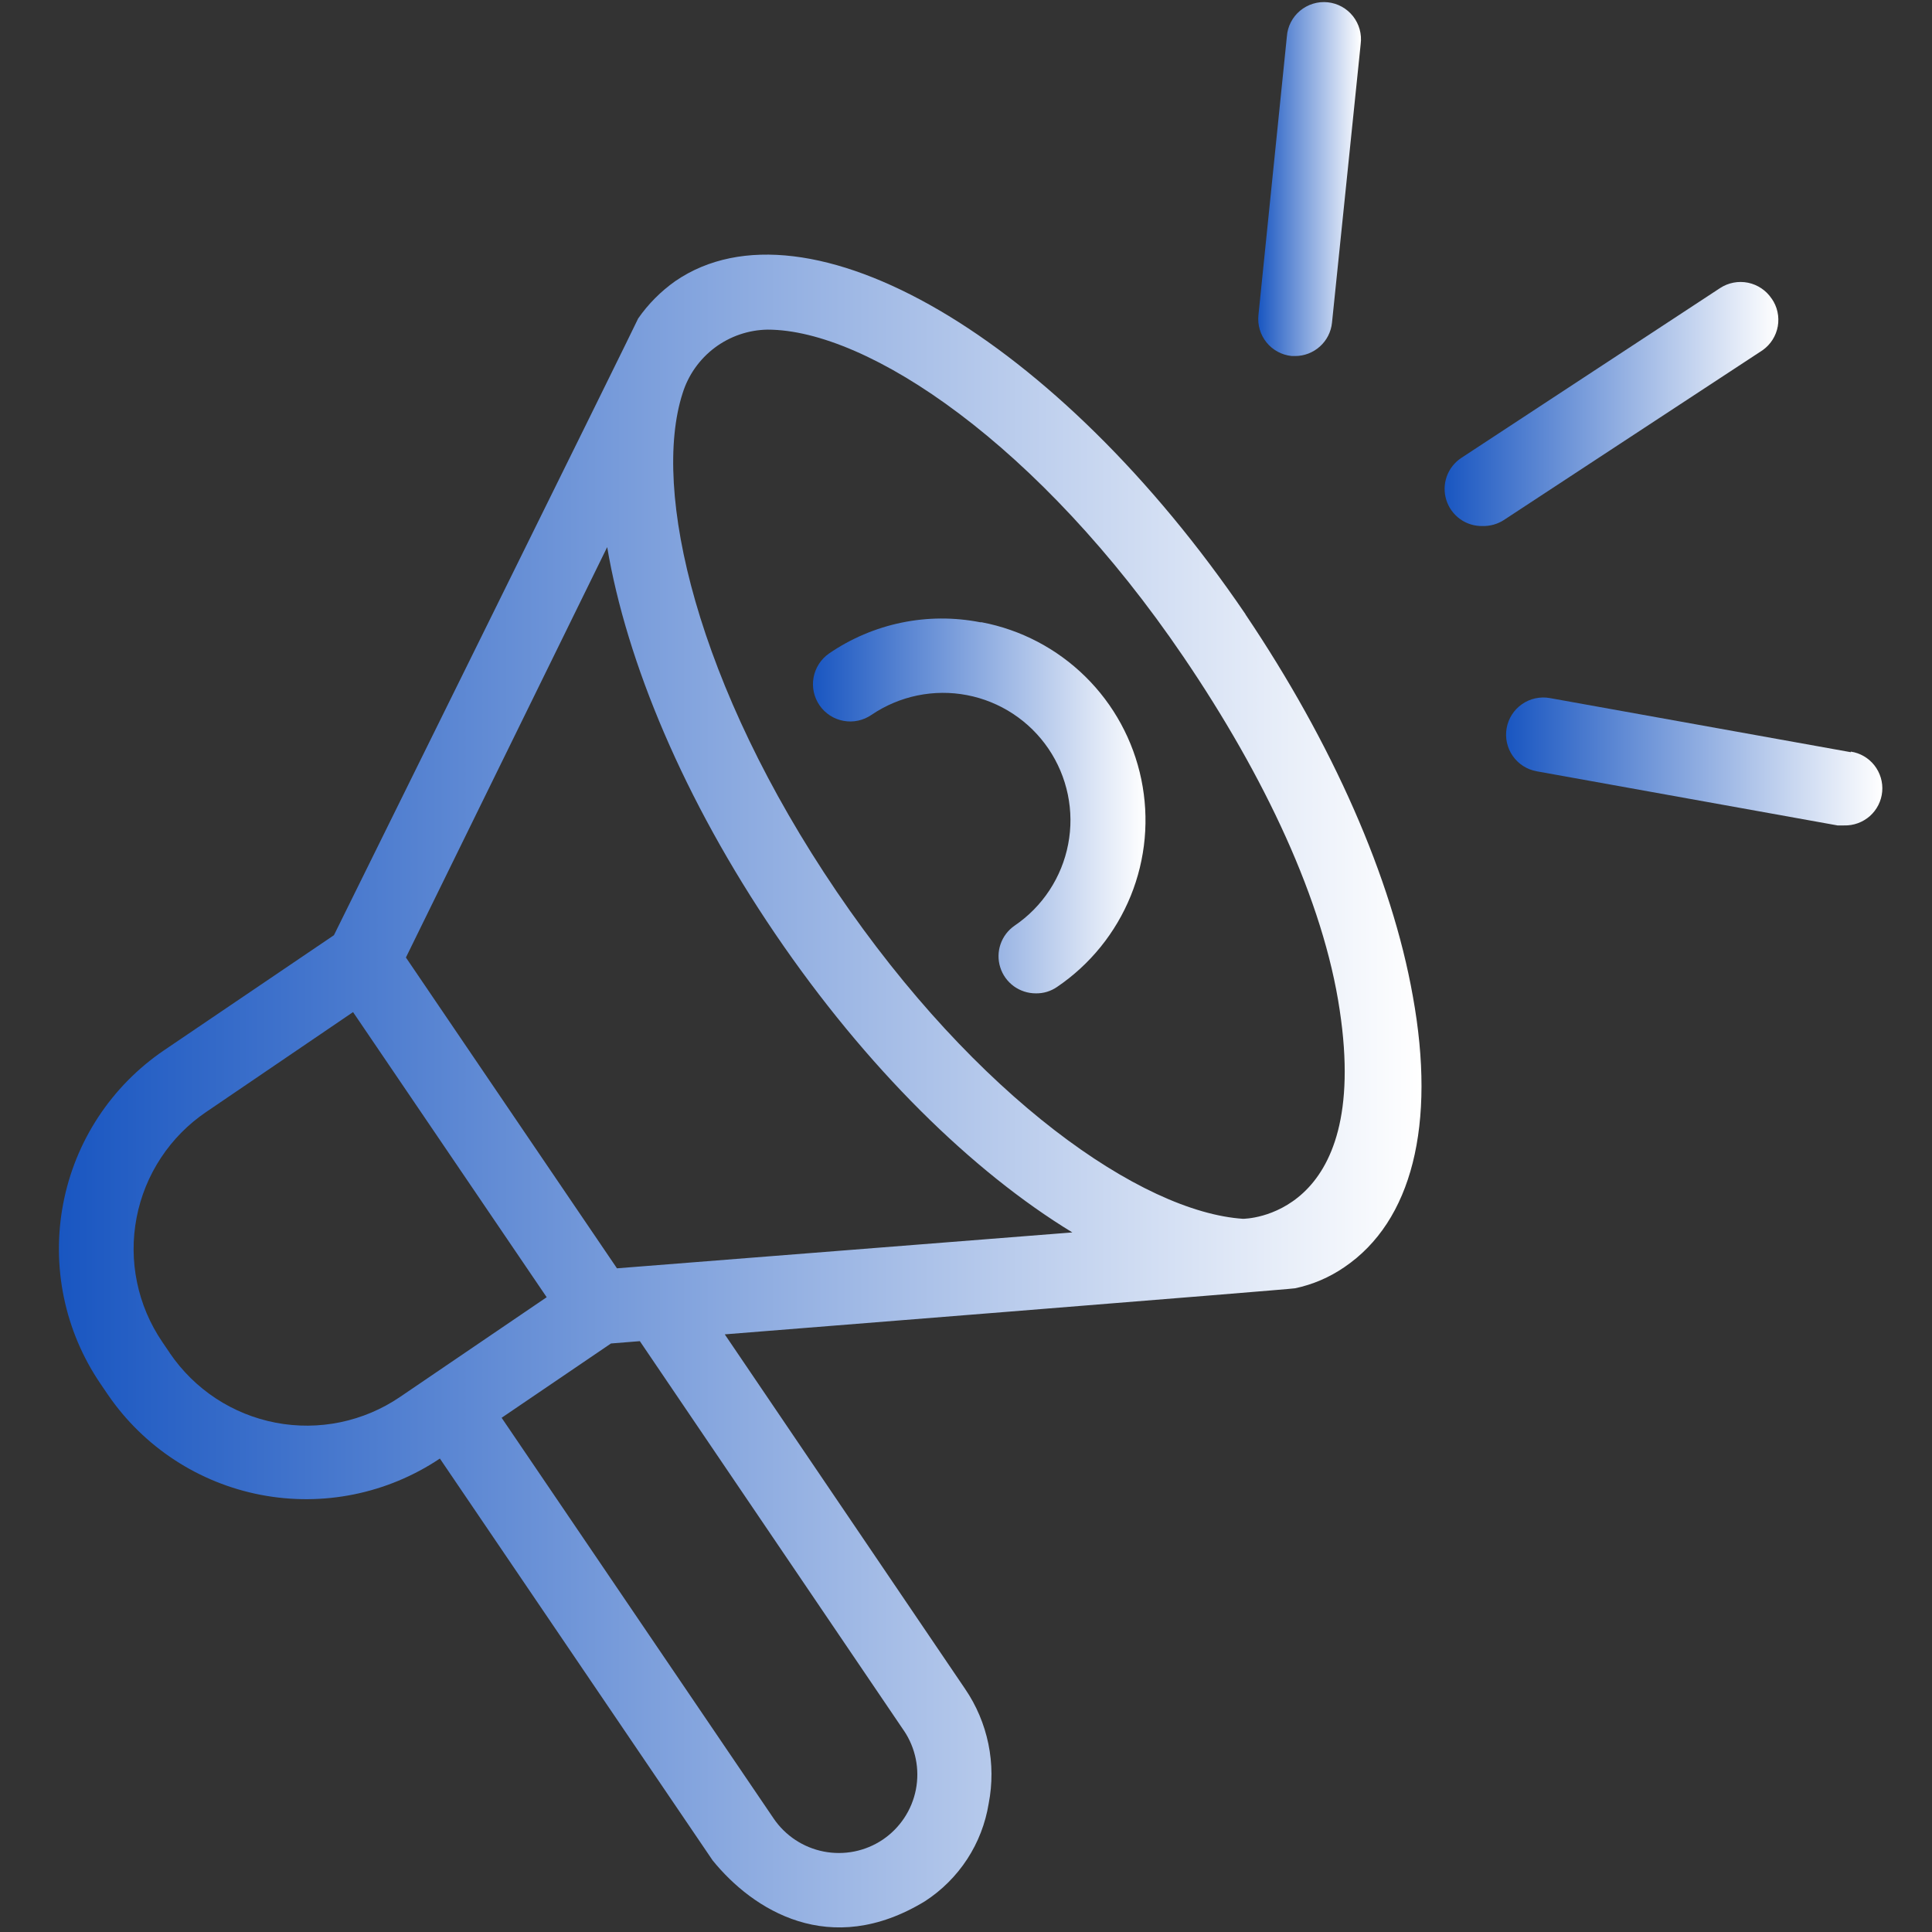 <?xml version="1.0" encoding="UTF-8"?><svg id="Layer_1" xmlns="http://www.w3.org/2000/svg" xmlns:xlink="http://www.w3.org/1999/xlink" viewBox="0 0 50 50"><rect x="0" y="0" width="50" height="50" fill="#333333" stroke="none"/><defs><clipPath id="clippath"><rect width="50" height="50" style="fill:none;"/></clipPath><linearGradient id="linear-gradient" x1="1.525" y1="22.608" x2="36.79" y2="22.608" gradientTransform="translate(0 50.844) scale(1 -1)" gradientUnits="userSpaceOnUse"><stop offset="0" stop-color="#1956c1"/><stop offset="1" stop-color="#fff"/></linearGradient><linearGradient id="linear-gradient-2" x1="21.04" y1="29.986" x2="29.647" y2="29.986" xlink:href="#linear-gradient"/><linearGradient id="linear-gradient-3" x1="32.56" y1="46.209" x2="35.222" y2="46.209" xlink:href="#linear-gradient"/><linearGradient id="linear-gradient-4" x1="37.387" y1="40.387" x2="46.023" y2="40.387" xlink:href="#linear-gradient"/><linearGradient id="linear-gradient-5" x1="38.977" y1="31.137" x2="48.715" y2="31.137" xlink:href="#linear-gradient"/></defs><g style="clip-path:url(#clippath);"><path d="M32.236,15.9c-4.863-7.154-11.357-10.956-14.758-8.626-.374.264-.7.591-.962.967,0,.028-7.874,15.962-7.874,15.962l-4.396,2.978c-.675.458-1.253,1.045-1.701,1.726-.448.681-.757,1.444-.91,2.246-.153.801-.147,1.625.018,2.423.165.799.486,1.557.945,2.232l.198.291c.926,1.35,2.348,2.28,3.955,2.588,1.608.309,3.272-.029,4.633-.94l7.06,10.401c1.038,1.28,3.033,2.555,5.495,1.055.436-.283.808-.654,1.092-1.089.284-.435.473-.925.556-1.438.099-.51.097-1.035-.008-1.545-.105-.509-.309-.993-.602-1.422l-6.22-9.176s14.703-1.17,14.758-1.192c.459-.096.894-.283,1.28-.549,1.747-1.187,2.374-3.676,1.769-7.011-.544-3.071-2.088-6.549-4.33-9.879ZM4.395,35.016l-.198-.291c-.316-.466-.538-.989-.651-1.54-.114-.551-.118-1.119-.011-1.672.106-.553.32-1.079.63-1.549.31-.47.709-.874,1.175-1.189l3.797-2.582,5.011,7.379-3.797,2.582c-.466.317-.989.538-1.541.653-.551.114-1.12.119-1.673.013-.553-.106-1.08-.319-1.551-.629-.47-.309-.875-.709-1.192-1.174ZM23.395,44.791c.3.447.411.995.308,1.523-.103.528-.411.994-.858,1.296-.448.301-.996.411-1.526.308-.529-.103-.996-.411-1.299-.858l-7.038-10.368,2.83-1.923.747-.06,6.835,10.082ZM15.967,32.824l-5.462-8.044,5.209-10.621c.505,2.983,1.984,6.527,4.346,10.005,2.363,3.478,5.11,6.159,7.692,7.731l-11.786.929ZM32.176,31.543c-2.626-.17-6.901-3.132-10.522-8.467-3.621-5.335-4.797-10.385-3.989-12.896.146-.471.437-.884.832-1.181.395-.296.873-.46,1.366-.468,2.604,0,7.038,2.978,10.764,8.467,2.099,3.088,3.626,6.319,4.044,9.143.819,5.401-2.494,5.401-2.494,5.401Z" style="fill:url(#linear-gradient);"/><path d="M25.368,16.104c-.673-.132-1.366-.129-2.037.01-.672.139-1.309.41-1.875.798-.104.072-.193.164-.262.271-.069.107-.116.226-.139.35-.023.125-.021.253.006.377.027.124.078.241.15.346.072.104.164.193.271.262.107.069.226.116.35.138.125.023.253.021.377-.006.124-.027.241-.078.346-.15.358-.243.761-.413,1.185-.501.424-.087.861-.091,1.286-.009.425.081.83.246,1.192.484.362.238.673.545.916.903.243.358.413.761.501,1.185.088.424.091.861.009,1.286-.081.425-.246.83-.484,1.192-.238.362-.545.673-.903.916-.169.117-.296.284-.363.478-.067.194-.07.405-.008.6.061.196.184.367.349.488.166.121.366.186.571.186.196.004.388-.054.549-.165.855-.579,1.518-1.399,1.907-2.355.389-.956.484-2.006.275-3.017-.209-1.011-.713-1.937-1.449-2.661-.736-.724-1.67-1.214-2.684-1.406h-.038Z" style="fill:url(#linear-gradient-2);"/><path d="M33.423,9.214h.093c.238-0.0.467-.088.644-.248.177-.159.288-.378.312-.615l.742-7.209c.017-.128.008-.257-.026-.381-.034-.124-.093-.24-.172-.341-.08-.101-.179-.185-.291-.247-.113-.062-.237-.101-.364-.114-.128-.013-.257-.001-.38.037-.123.038-.237.1-.336.182-.099.083-.18.184-.238.298-.059.114-.094.239-.103.368l-.736,7.214c-.026.254.05.507.21.705.161.198.393.324.647.35Z" style="fill:url(#linear-gradient-3);"/><path d="M45.851,7.73c-.141-.213-.361-.361-.611-.413-.25-.051-.51-.002-.724.138l-6.698,4.396c-.174.115-.306.283-.376.479s-.074.41-.012.609c.062.199.187.372.356.494.169.122.373.185.582.181.194.004.386-.049.549-.154l6.698-4.396c.208-.146.349-.369.394-.619.044-.25-.012-.508-.157-.716Z" style="fill:url(#linear-gradient-4);"/><path d="M47.901,19.467l-7.791-1.401c-.251-.045-.51.011-.72.157-.21.146-.353.369-.398.62-.045.251.011.51.157.72.146.21.369.353.62.398l7.786,1.401h.17c.245.007.483-.08.667-.242.183-.163.297-.389.319-.633.022-.244-.051-.487-.202-.68s-.371-.32-.613-.356l.005.017Z" style="fill:url(#linear-gradient-5);"/></g></svg>